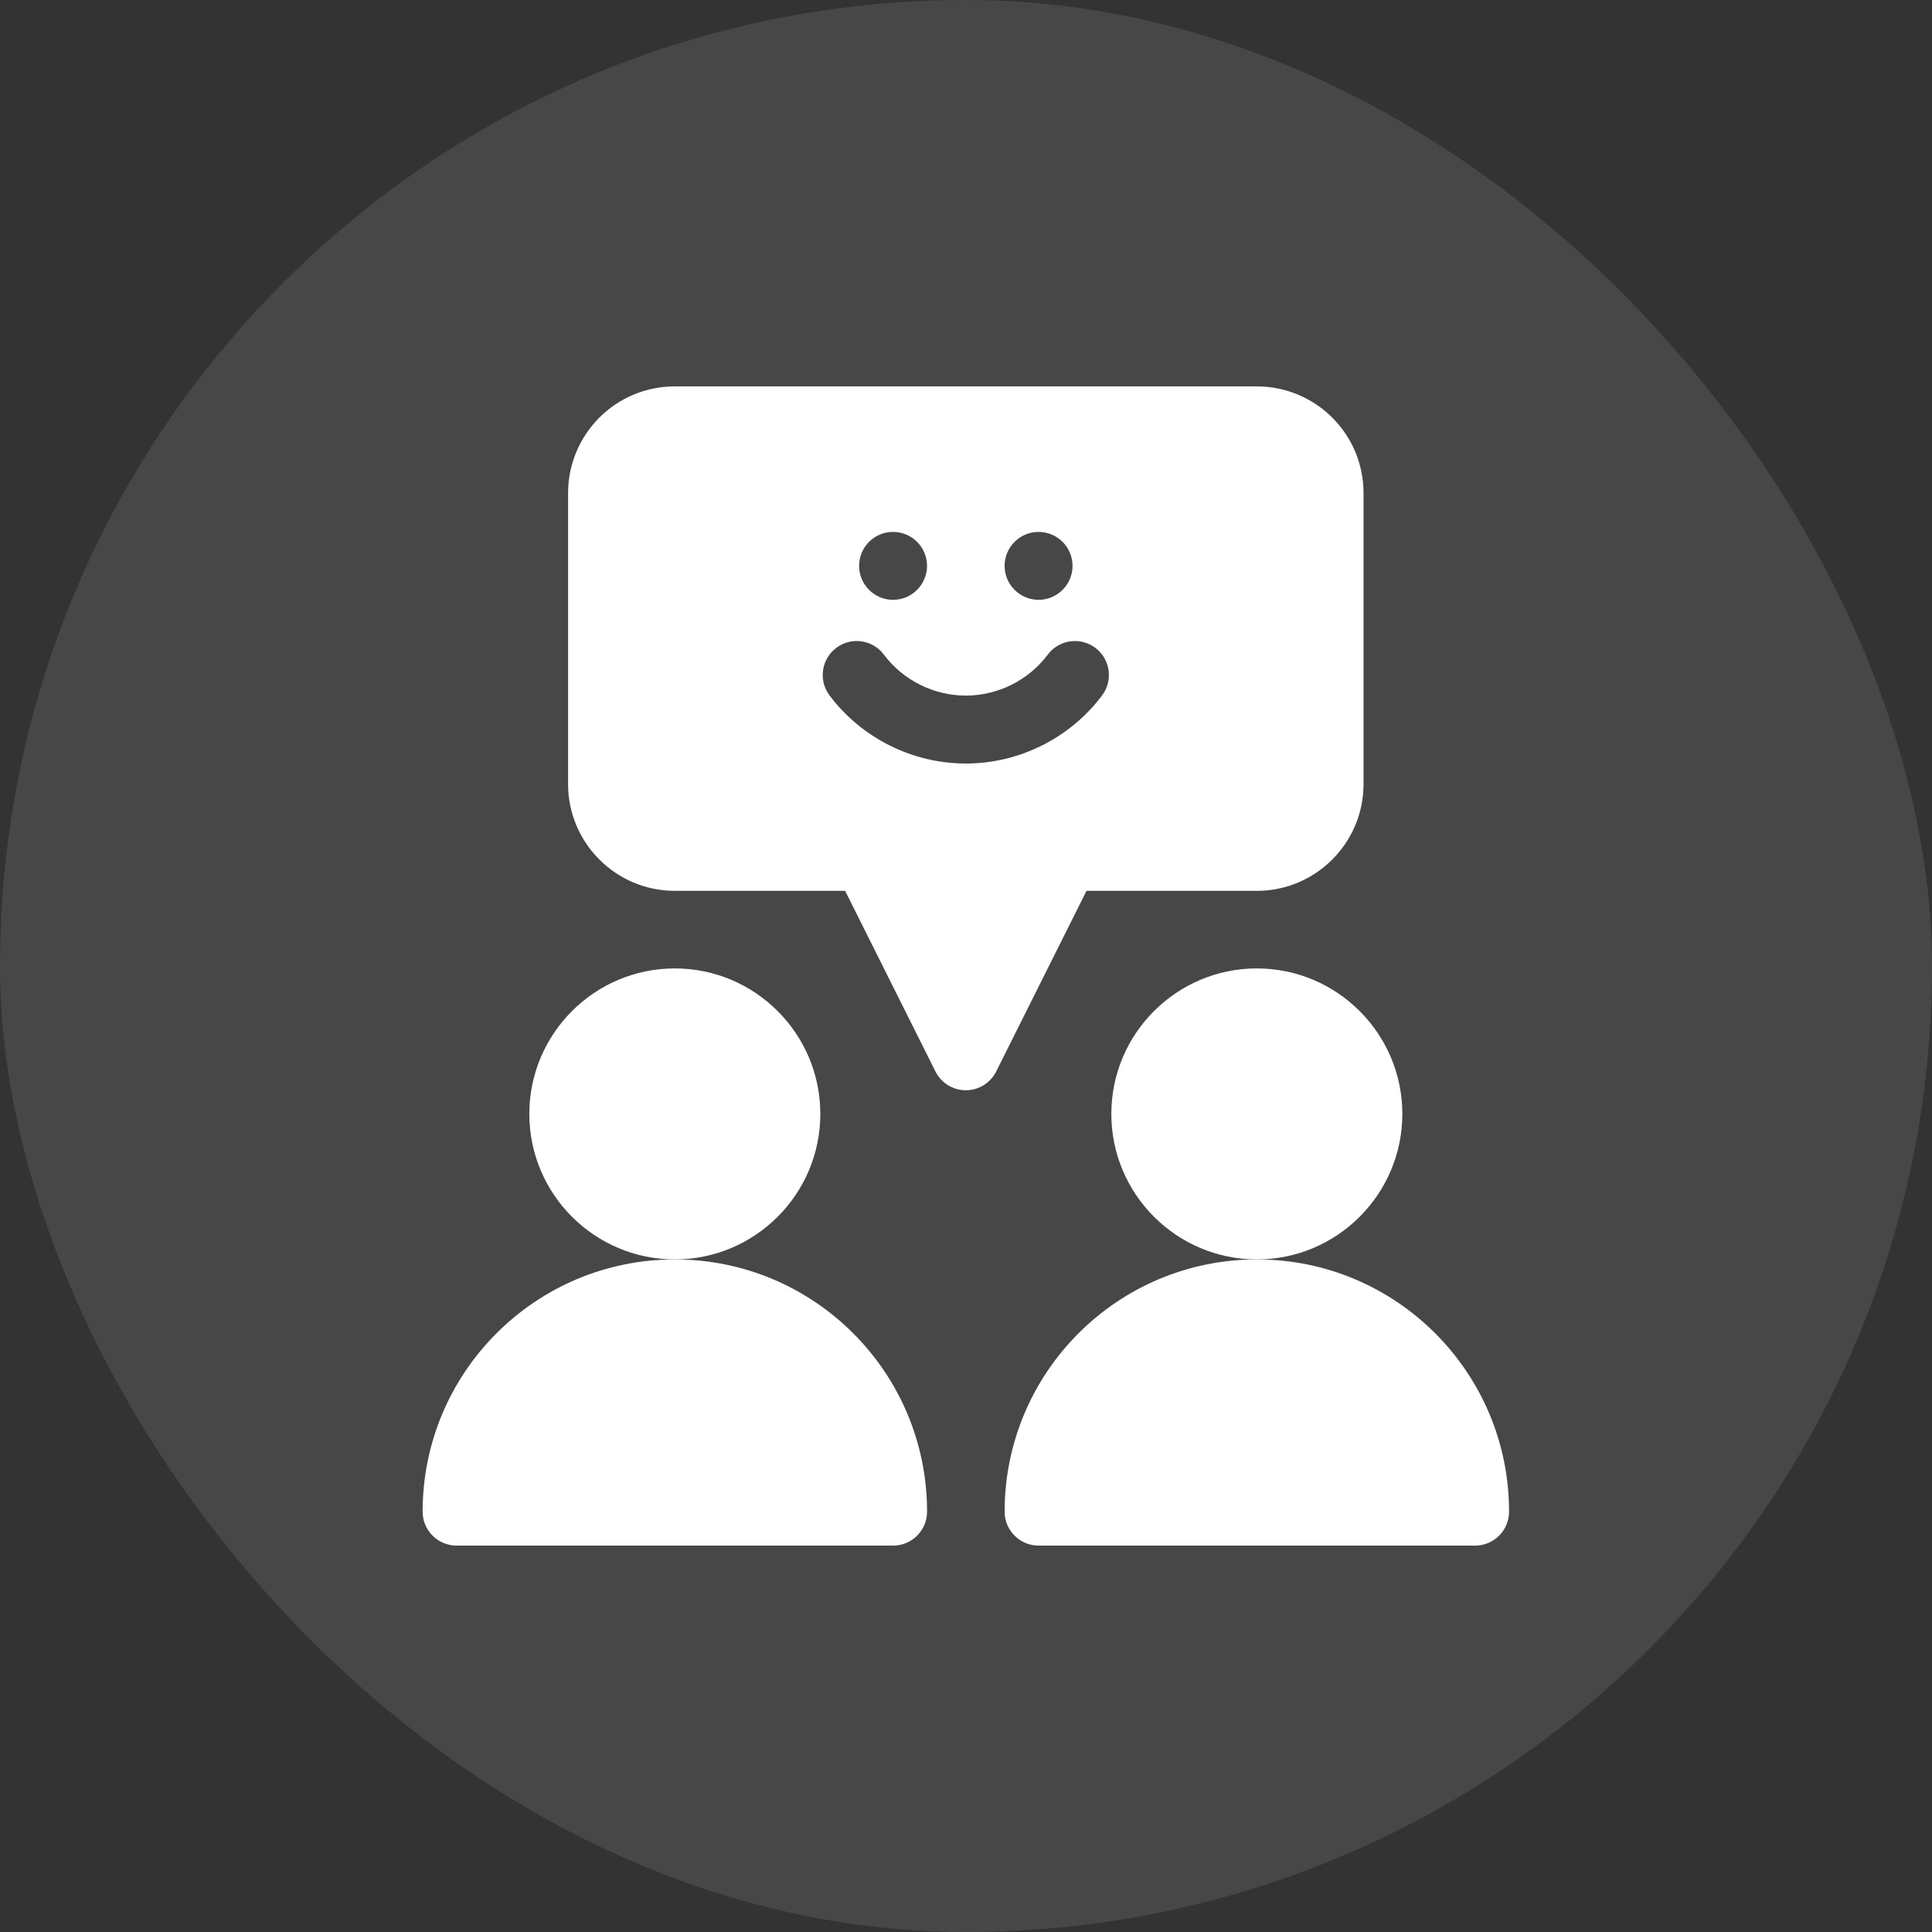 <svg width="80" height="80" viewBox="0 0 80 80" fill="none" xmlns="http://www.w3.org/2000/svg">
<rect x="0" y="0" width="80" height="80" fill="#333333" stroke="none"/>
<rect width="80" height="80" rx="40" fill="white" fill-opacity="0.1"/>
<path fill-rule="evenodd" clip-rule="evenodd" d="M33.968 46.125C33.968 42.803 31.265 40.1 27.943 40.1C24.621 40.1 21.918 42.803 21.918 46.125C21.918 49.447 24.621 52.15 27.943 52.15C31.265 52.15 33.968 49.447 33.968 46.125Z" fill="white"/>
<path fill-rule="evenodd" clip-rule="evenodd" d="M27.944 52.15C22.176 52.15 17.5 56.826 17.5 62.594C17.5 63.37 18.13 64 18.906 64H36.981C37.758 64 38.388 63.37 38.388 62.594C38.388 56.826 33.712 52.15 27.944 52.15Z" fill="white"/>
<path fill-rule="evenodd" clip-rule="evenodd" d="M52.043 40.1C48.721 40.1 46.018 42.803 46.018 46.125C46.018 49.447 48.721 52.15 52.043 52.15C55.365 52.15 58.068 49.447 58.068 46.125C58.068 42.803 55.365 40.1 52.043 40.1Z" fill="white"/>
<path fill-rule="evenodd" clip-rule="evenodd" d="M52.044 52.15C46.276 52.15 41.6 56.826 41.6 62.594C41.6 63.37 42.23 64 43.006 64H61.081C61.858 64 62.487 63.37 62.487 62.594C62.487 56.826 57.811 52.15 52.044 52.15Z" fill="white"/>
<path fill-rule="evenodd" clip-rule="evenodd" d="M52.042 36.888C54.479 36.888 56.461 34.905 56.461 32.469V20.419C56.461 17.957 54.464 16 52.042 16H27.942C25.479 16 23.523 17.999 23.523 20.419V32.469C23.523 34.905 25.506 36.888 27.942 36.888H34.995L38.735 44.367C38.973 44.844 39.46 45.145 39.992 45.145C40.525 45.145 41.012 44.844 41.25 44.367L44.99 36.888H52.042ZM43.005 22.025C43.781 22.025 44.411 22.655 44.411 23.431C44.411 24.207 43.781 24.837 43.005 24.837C42.229 24.837 41.599 24.207 41.599 23.431C41.599 22.655 42.229 22.025 43.005 22.025ZM36.98 22.025C37.756 22.025 38.386 22.655 38.386 23.431C38.386 24.207 37.756 24.837 36.98 24.837C36.203 24.837 35.574 24.207 35.574 23.431C35.574 22.655 36.203 22.025 36.98 22.025ZM39.992 31.616C37.783 31.616 35.673 30.561 34.348 28.794C33.882 28.172 34.009 27.291 34.63 26.825C35.252 26.359 36.133 26.485 36.599 27.106C37.395 28.169 38.664 28.803 39.992 28.803C41.321 28.803 42.59 28.169 43.386 27.106C43.852 26.485 44.733 26.359 45.355 26.825C45.976 27.291 46.102 28.172 45.636 28.794C44.312 30.561 42.202 31.616 39.992 31.616Z" fill="white"/>
</svg>
